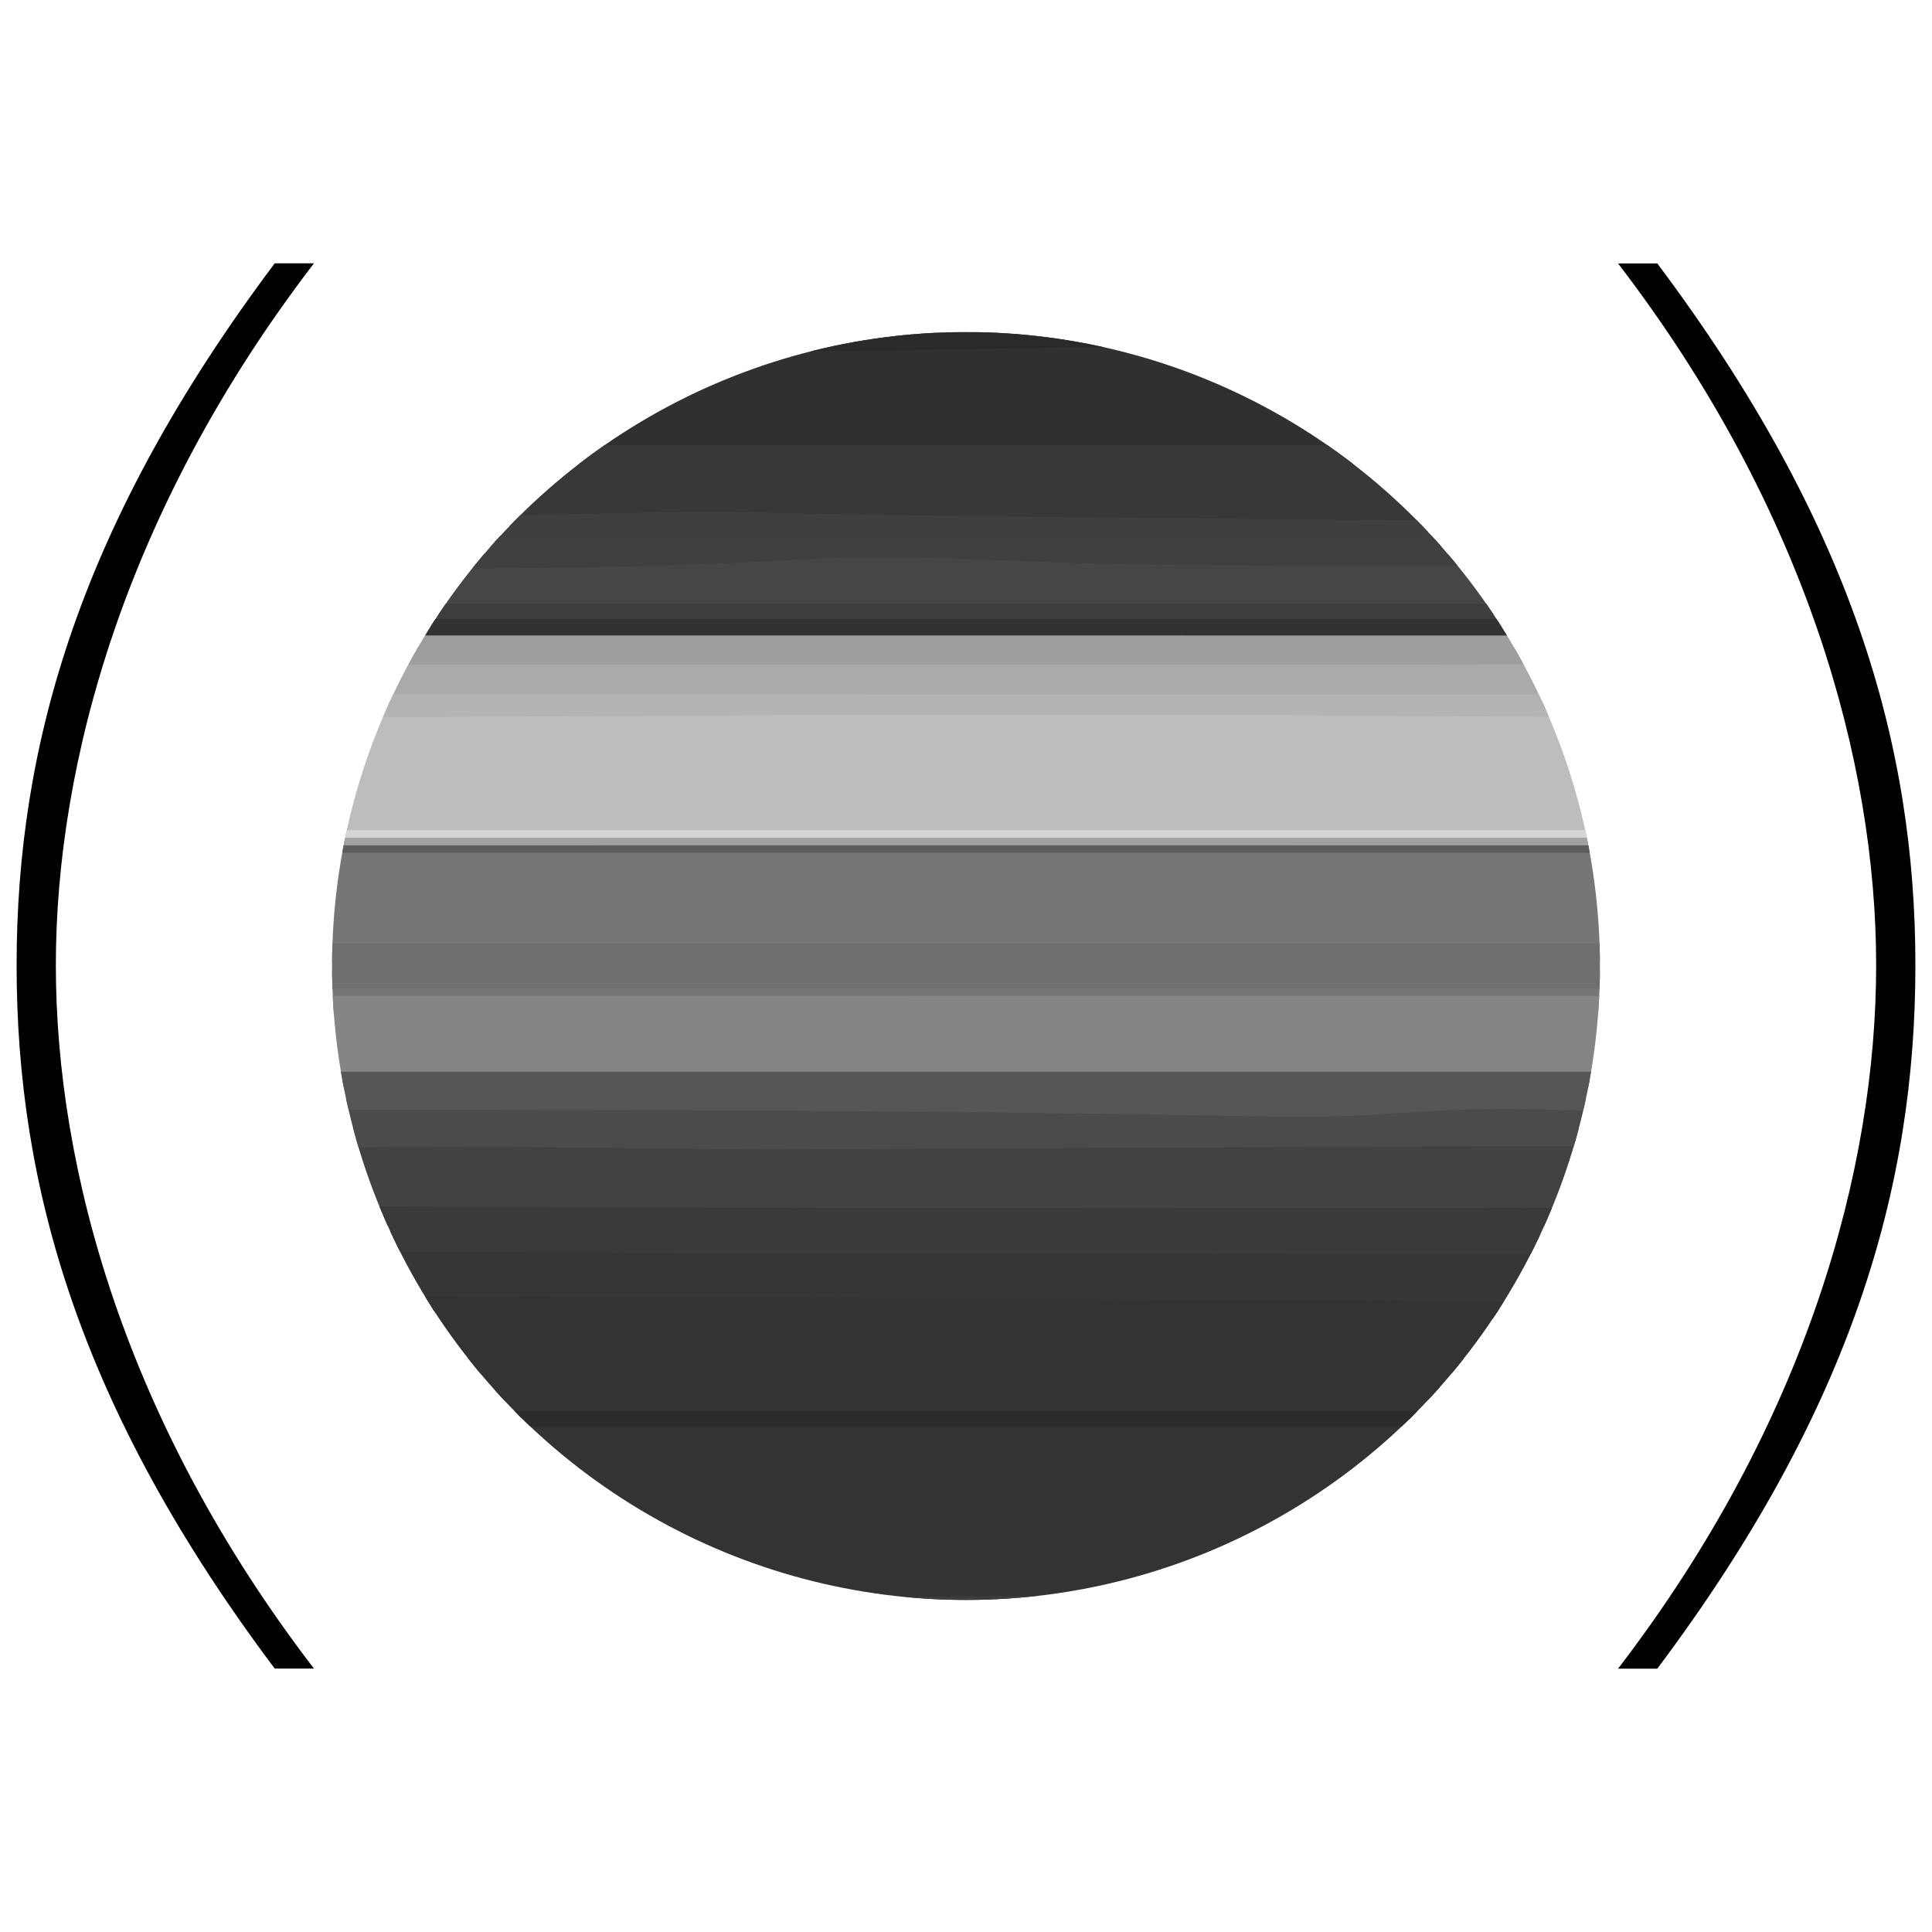 <svg xmlns="http://www.w3.org/2000/svg" xmlns:xlink="http://www.w3.org/1999/xlink" width="128" height="128" viewBox="0 0 128 128"><defs><clipPath id="a"><circle cx="64" cy="64" r="42" fill="none"/></clipPath></defs><title>Zeichenfläche 11</title><g clip-path="url(#a)"><path d="M-85.5,106V94.5a2.289,2.289,0,0,1,2.018-.752c.75.012,1.5,0,2.249,0q140.6,0,281.2,0c2.744,0,5.512.176,8.159-.823q.472-.178.938-.35c1.008-.385,1.922.11,2.872.317,1.137.7,1.477,1.433.3,2.488a1.7,1.7,0,0,0-.513,2.128c1.682,2.711-.5,4.247-1.678,6.169a6.018,6.018,0,0,1-5.506,3c-14.365-.442-28.73-.132-43.094-.145-28.412-.025-56.823-.148-85.235.075-49.966.392-99.934-.075-149.9.234a80.85,80.85,0,0,1-10.175-.2A4,4,0,0,1-85.5,106Z" fill="#333"/><path d="M214.5,45v2.5a5.32,5.32,0,0,0-1.148,4.928c.426,1.649.052,3.205-2.188,3.318q-146.706.016-293.4-.007c-1.126,0-2.368.34-3.267-.739V48c1.462-1.517,3.4-.8,5.019-.787,26.431.15,52.87.392,79.292-.071,42.959-.752,85.918-.532,128.869-.223,25.388.183,50.777.049,76.164.322,2.581.028,5.179.081,7.568-1.15C212.516,45.952,213.127,44.389,214.5,45Z" fill="#bdbdbd"/><path d="M-85.5,62.5v-6c.838-.971,1.948-.691,3.02-.693q145.653-.2,291.307-.052c1.223,0,2.445.017,3.668.026a1.944,1.944,0,0,1,.865.314c-.073,2.907.484,5.784.337,8.7-.087,1.72-.93,2.362-2.535,2.279a31.3,31.3,0,0,1-4.5.175q-143.481,0-286.962-.014c-1.8,0-3.78.477-5.2-1.235v-.5a3.648,3.648,0,0,1,2.958-1.252c1.249.016,2.5,0,3.746,0q139.337,0,278.672-.006a26.124,26.124,0,0,0,5.683-.267,16.3,16.3,0,0,0-4.177-.217q-140.836-.014-281.671-.024C-82.095,63.733-84.075,64.217-85.5,62.5Z" fill="#767676"/><path d="M-85.5,29.5v-6a3.656,3.656,0,0,1,2.955-1.25c1.081,0,2.163,0,3.244,0,44.471,0,88.943.227,133.411-.113,16.646-.127,33.3-.657,49.942-.3,31.889.68,63.777.2,95.664.454,3.754.029,7.222-.5,10.284-2.786h2.5c.5,3.882-1.21,7.068-3.264,10.117a2.9,2.9,0,0,1-2.414,1.08c-1.082.057-2.165.051-3.248.051q-141.938,0-283.875-.013C-82.1,30.735-84.078,31.207-85.5,29.5Z" fill="#303030"/><path d="M-85.5,66l297-.01c.123.056.245.113.364.166,1.673.963,1.327,3.158,2.641,4.344v2c-1.843.942-3.407-.539-5.169-.606-6.512-.247-13.019.009-19.524-.063-15.759-.176-31.519-.113-47.276-.1q-61,.042-122.008.028-34.567.033-69.135-.048-16.8-.034-33.609.032c-1.132,0-2.365.291-3.279-.741Z" fill="#858585"/><path d="M-85.5,29.5q143.748,0,287.5,0c1.25,0,2.5-.033,3.75-.025a3.991,3.991,0,0,0,4.011-2.8c.935-2.382,1.83-4.78,2.743-7.171h.5c1.387,2.682.877,5.518.4,8.243-.295,1.681-1.527,3.175-2.466,4.592a6.291,6.291,0,0,1-5.526,2.967c-43.973-.073-87.949.216-131.918-.2-15.619-.146-31.239-.41-46.852-.139-6.8.118-13.617.484-20.406.23-26.5-.992-53-.188-79.5-.4-3.228-.026-6.456-.056-9.685-.017-.88.011-1.888.09-2.547-.78Z" fill="#383838"/><path d="M210,19.5c-1.1,3.144-3.346,4.062-6.6,4.051-28.661-.092-57.33.31-85.983-.191-16.993-.3-33.988-.573-50.967-.272-50.65.9-101.3.095-151.95.412,0-4,0-4,4-4Z" fill="#2a2a2a"/><path d="M-85.5,80V76.5c1.105-1.41,2.689-1.253,4.2-1.252q18.374.01,36.746,0c12.666,0,25.333.125,38-.041,9.478-.124,18.963.064,28.438-.44,5.58-.3,11.153.439,16.724.421,6.49-.021,12.973-.588,19.476-.453,10.794.225,21.6.554,32.385.21,15.175-.485,30.336.047,45.5.168,23.4.187,46.79.087,70.185.146a7.5,7.5,0,0,1,7.574,7.6c.013,2.956.044,5.912-.012,8.87a3.5,3.5,0,0,1-.467,1.937c-1.477.13-1.474-1.061-1.538-1.951a23.937,23.937,0,0,0-.67-5.2c-1.144-4.564-4.461-5.311-8.594-5.307q-85.19.087-170.381.04c-7.828,0-15.657-.094-23.483.027-7.332.113-14.628-.784-21.962-.539-22.554.752-45.118.49-67.678.5C-82.643,81.24-84.323,81.505-85.5,80Z" fill="#424242"/><path d="M211.5,93.5H209c-1.635-.57-1.844-2.044-2.181-3.44a2.2,2.2,0,0,0-.3-.845c-3.038-1.764-6.315-2.052-9.769-2.008-9.992.126-19.987.021-29.981.06-2.621.01-5.181-.75-7.791-.586-20.827,1.31-41.685.8-62.506.436-36.262-.637-72.518-.069-108.775-.342-2.768-.02-5.484-.172-8.256,1.079a8.345,8.345,0,0,1-6.786-.2,6.831,6.831,0,0,0-2.949-.39c-13.908-.02-27.817-.1-41.723.058-3.283.037-6.532,1.08-9.89.887-1.5-.086-2.761-.366-3.6-1.7V83a3.742,3.742,0,0,1,2.954-1.251c.332-.006.664,0,1,0,28.641-.068,57.28-.933,85.92-.47,66.282,1.071,132.567.157,198.849.472,5.664.027,6.793.827,8.513,6.216a8.472,8.472,0,0,0,.181.97C211.577,90.432,212.513,92.056,211.5,93.5Z" fill="#363636"/><path d="M-85.5,62.5H206.642a12.716,12.716,0,0,1,1.747.02c.753.105,1.939-.4,2.092.713.122.884-.985,1.223-1.687,1.634a5.3,5.3,0,0,1-2.653.605q-1.874.03-3.748.027L-85.5,65.5Z" fill="#6f6f6f"/><path d="M211.5,90c-.386-2.333-2.172-3.9-3.233-5.86a2.553,2.553,0,0,0-2.394-1.093c-1.166-.038-2.332-.045-3.5-.046-62.818,0-125.636.229-188.451-.135-20.068-.116-40.145-.517-60.208-.243C-59.356,82.8-72.428,82.9-85.5,83V80c10.909,0,21.818-.089,32.726.021,12.488.126,24.971-.623,37.447-.461,73.52.954,147.043.169,220.564.436,4.46.017,6.522,1.985,6.763,6.5C212.452,88.867,212.41,89.163,211.5,90Z" fill="#3a3a3a"/><path d="M213,93.5a80.763,80.763,0,0,0-.314-10.481c-.7-4.833-2.6-6.51-7.453-6.513-19.574-.015-39.158.384-58.72-.1-31.4-.778-62.79-.342-94.182-.27-10.4.024-20.8-.325-31.18-.07-35.55.871-71.1.184-106.651.435V73a2.593,2.593,0,0,1,2.286-.743c7.019.346,14.063-1.2,21-.324,4.871.616,9.776,1.335,14.519.637a73.762,73.762,0,0,1,18.857-.744c16.751,1.884,33.5.533,50.239.886,14.28.3,28.578-.162,42.861.115,8.426.163,16.887.481,25.276.248,8.6-.24,17.2-.49,25.77-.144,8.716.353,17.442.537,26.13.3,9.962-.266,19.91-.079,29.862-.079,12.327,0,24.655.219,36.983-.056a5.707,5.707,0,0,1,5.44,5.018c.143.433-.175.9.1,1.327A29.043,29.043,0,0,0,214.5,85.5c0,7.5-.034,15,.034,22.5.011,1.251-.285,1.749-1.534,1.5-2.754-1.64-2.169-4.728-1.345-7.993.337-1.336.74-2.492.151-3.789C211.013,95.975,212.849,94.976,213,93.5Z" fill="#4b4b4b"/><path d="M-85.5,40V37a2.644,2.644,0,0,1,2.278-.749c28.249-.012,56.505-.367,84.744.14q23.1.416,46.183.2c6.344-.064,12.73-.541,19.065-.269,14.883.638,29.758.464,44.638.225,29.14-.469,58.283-.254,87.424-.3,1.736,0,3.474-.009,5.219.09,1.92.109,4.016.048,5.193-2.094a1.727,1.727,0,0,1,1.925-.859c1.513.347,2.082,1.43,1.368,2.686-.752,1.322-1.612,2.494-1.482,4.129.026.319-.586.5-1.022.52-19.907.05-39.807.018-59.707.019q-116.029.009-232.06-.015C-83.009,40.732-84.433,41.2-85.5,40Z" fill="#464646"/><path d="M-85.5,90V87a4.414,4.414,0,0,1,2.444-.239c11.079-.017,22.161-.163,33.237.044,7.05.132,14.1.358,21.143.107,22.886-.818,45.775-.291,68.662-.345,6.522-.016,13.043.255,19.57.067,11.164-.321,22.349-.5,33.494-.038,19.088.782,38.168.3,57.249.332,18.233.028,36.468.3,54.7-.008,2.861-.048,3.348.506,3,3.08-1.88,1.684-4.263.864-6.262.839-25.435-.312-50.869.057-76.3-.11-11.019-.073-22.04.69-33.057.087-6.321-.345-12.589.722-18.9.448-20.106-.875-40.224-.008-60.337-.292-8.437-.119-16.885-.29-25.339-.135-21.247.391-42.5.206-63.754.094-2.475-.013-4.945.034-7.423-.079A3.005,3.005,0,0,1-85.5,90Z" fill="#333"/><path d="M-85.5,46.5V44c1.916-1.905,4.422-1.042,6.556-1.055,6.484-.039,12.977-.143,19.455-.017,6.755.13,13.534.27,20.266.173,9.041-.13,18.092.015,27.137-.192,4.742-.108,9.64.344,14.37.218,7.8-.207,15.618-.23,23.4-.242,8.4-.013,16.824.06,25.233.178q15.71.217,31.433.034c8.742-.095,17.5-.233,26.234-.2q17.415.056,34.837.059c10.682,0,21.37-.079,32.049-.1,9.093-.02,18.209.012,27.312.15,2.853.044,5.945.838,8.717-1.054a2.5,2.5,0,0,1,3,.556V44c-1.934,2.4-4.44,2.817-7.443,2.813q-113.043-.122-226.087-.06a44.915,44.915,0,0,0-8.195.43c-14.333.251-28.676-.016-43.018.042-4.6.018-9.213.227-13.823-.088C-84.771,47.089-85.014,46.671-85.5,46.5Z" fill="#aaa"/><path d="M214.5,42.5c-20.164,3.258-40.47,1.314-60.7,1.384C74.036,44.161-5.732,44-85.5,44V42a2.549,2.549,0,0,1,2.267-.749c1.332,0,2.665,0,4,0H210.551c.784,0,1.571-.006,2.356.012A1.908,1.908,0,0,1,214.5,42Z" fill="#9e9e9e"/><path d="M210.5,109.5q-147,0-294,.047c-1.712,0-2.378-.335-2-2.047,1.466-1.432,3.408-.835,5.01-.822,43.217.348,86.434.095,129.65.057,15.017-.013,30.041-.3,45.059-.4,12.124-.074,24.26-.145,36.381,0,17.37.21,34.737-.024,52.105.154,8.4.086,16.811.222,25.213-.162,1.231-.057,2.454-.03,3.2,1.243C211.635,108.467,210.993,108.951,210.5,109.5Z" fill="#333"/><path d="M210.5,109.5a2.351,2.351,0,0,0-2.53-1.952q-1.5-.048-3-.049-145.236,0-290.472,0V106c45.326,0,90.656.4,135.975-.107,50.736-.569,101.467-.213,152.2-.289,4.322-.006,6.106-2.677,8.373-5.237.15-.169.3-.555.213-.684-1.423-2.13-.35-4.145.24-6.184.021-1.166-.871-2.332,0-3.5a8.412,8.412,0,0,0,.5-3.5c.967,2.243.03,4.758,1,7-.173,3.538-.312,7.078-.534,10.613A15.144,15.144,0,0,0,213,109.5Z" fill="#3d3d3d"/><path d="M-85.5,90H208a11.162,11.162,0,0,0,1,3.5l0,0a1.172,1.172,0,0,1-1.428.215c-1.56-1.949-3.854-1.281-5.739-1.263-25.429.231-50.859-.068-76.288.1-10.8.073-21.593.542-32.385.142q-13.619-.505-27.232-.165c-20.584.548-41.171.307-61.749.246-26.245-.078-52.487.166-78.73.034a67.866,67.866,0,0,1-9.155-.209A4.745,4.745,0,0,1-85.5,92Z" fill="#333"/><path d="M-85.5,92c20.493,0,40.986-.077,61.478.046,6.254.038,12.472-.8,18.717-.534,20.9.883,41.807.542,62.708.39,9.067-.066,18.141-.385,27.215-.4,6.66-.013,13.3.73,19.968.518,32.641-1.038,65.292-.31,97.939-.5,2.019-.012,4.292-.447,5.475,1.979-.783.927-1.866.491-2.773.49-95.9-.079-191.791.155-287.686-.076-1.047,0-2.109.349-3.041-.413Z" fill="#333"/><path d="M213,79.5c-1.7-5.178-2.132-5.5-7.63-5.5q-14.988-.007-29.977,0c-24.723-.016-49.448.186-74.166-.519-5.423-.155-10.8.629-16.212.516-36.127-.756-72.261-.279-108.389-.613-8.151-.075-16.286-.01-24.432.043C-60.368,73.505-72.93,72.759-85.5,73V72c1.3-.956,2.791-.432,4.187-.472,6.639-.19,13.268.337,19.917.16,11.833-.314,23.672.144,35.511.061,14.968-.1,29.937.059,44.905-.116,25.754-.3,51.51.007,77.264-.154,15.18-.094,30.359.615,45.536.164,6.692-.2,13.378-.091,20.066-.052q23.239.135,46.479.257c4.725.03,5.1,2.387,5.513,5.929C213.961,78.486,213.883,79.228,213,79.5Z" fill="#565656"/><path d="M213,79.5c.238-4.879-1.449-6.872-6.279-6.947-7.247-.113-14.5-.166-21.745-.015-6.173.129-12.311-.572-18.471-.517-13.974.126-27.958.739-41.919.4-32.821-.808-65.645-.6-98.457-.263-23.822.248-47.642.215-71.463.309-13.388.052-26.777-.294-40.166-.461V71q146.792,0,293.582,0c2.264,0,4.522-.044,6.418,1.5V80c-.333.306-.667.469-1,0Z" fill="#565656"/><path d="M-85.5,34c12.664,0,25.329-.1,37.991.025,17.9.175,35.806-.3,53.716.377,15.058.569,30.132-.693,45.212-.416,50.31.924,100.626.379,150.94.51,6.743.018,9.648-2.815,9.989-9.55.093-1.822.428-3.631.652-5.446h1c-.3,4.565.266,9.2-1.147,13.676-.1.312-.376.513-.55.779-3.9,2.5-8.292,2.427-12.656,2.387-.466,0-.918.368-1.38.065a29.605,29.605,0,0,0-3.141-.138c-92.534-.106-185.069.088-277.6-.077-1.074,0-2.184.28-3.023-.692Z" fill="#3f3f3f"/><path d="M198.5,36a15.434,15.434,0,0,1,5.664-.485A14.625,14.625,0,0,0,212,33.5a.575.575,0,0,1,0,1c-3.87,2.68-8.256,2.547-12.7,2.534-23.324-.068-46.655-.356-69.972.074q-26.484.489-52.957.309c-7.818-.063-15.658-.779-23.463-.338-13.99.789-27.989.648-41.962.326-32.149-.74-64.3-.159-96.442-.4V36a4.339,4.339,0,0,1,2.443-.239q139.557-.018,279.114,0A4.366,4.366,0,0,1,198.5,36Z" fill="#404040"/><path d="M212.988,41.981l-1.99.013c-1.139-.936-2.516-.505-3.745-.5q-144.966.119-289.931.01c-.944,0-2,.3-2.822-.5V40h296C212.107,39.421,212.874,40.032,212.988,41.981Z" fill="#3e3e3e"/><path d="M-85.5,41q145.634,0,291.266.021c1.775,0,3.709-.521,5.232.973-4.828.039-9.656.112-14.485.112q-139.26,0-278.52-.01c-1.164,0-2.329-.063-3.493-.1Z" fill="#323232"/><path d="M-85.5,93.5H208l1,0a3.417,3.417,0,0,1-2.731.982c-1,.006-2,.016-3,.016H-85.5Z" fill="#2c2c2c"/><path d="M208,90c-.106-1.774-1.164-2.459-2.818-2.469-1.082-.007-2.165-.03-3.247-.03-32.4,0-64.793.143-97.187-.076-12.065-.081-24.132-.395-36.2-.459-5.833-.03-11.626.785-17.464.546-23.968-.98-47.95-.449-71.924-.427-7.9.007-15.82.792-23.706.337C-58.2,86.634-71.852,87.25-85.5,87v-.5c18.408,0,36.823.324,55.223-.067,38.974-.828,77.95-.529,116.92-.3q31.971.19,63.945.349c17.308.068,34.617.013,51.925.016,1,0,2-.033,3,.056C207.932,86.774,208.423,87.484,208,90Z" fill="#333"/><path d="M-85.5,46.5h58c3.06-.061,6.12.01,9.181.006,74.623-.078,149.246.129,223.869-.048,2.308-.005,4.65-.73,6.956.044-1.286,1.3-2.942,1.478-4.63,1.478-25.244.008-50.494.392-75.729-.082C90.579,47.116,49.01,47.3,7.452,47.674c-30.986.278-61.969.018-92.952.326Z" fill="#b4b4b4"/><path d="M212.5,46.5a142.555,142.555,0,0,1-16.966.5Q87.119,47-21.3,47a22.721,22.721,0,0,1-6.2-.5c1.678-.686,3.445-.492,5.184-.492Q89.819,46,201.957,46c4.283,0,8.667.579,12.543-2v1Z" fill="#b3b3b3"/><path d="M214.5,55.5V56c-.379.489-.635,1.363-1.459.469l-.125.035c-.942-.513-1.961-.24-2.937-.24q-146.27-.023-292.538-.028A5.885,5.885,0,0,1-85.5,56v-.5a5.889,5.889,0,0,1,2.942-.236q146.039-.023,292.075.059C211.153,55.324,212.908,54.033,214.5,55.5Z" fill="#a1a1a1"/><path d="M214.5,55.5h-300V55H205.748c2.084,0,4.167-.016,6.25-.024.839-.493,1.678-1.095,2.5.023Z" fill="#d5d5d5"/><path d="M-85.5,56q146.623,0,293.246.021c1.728,0,3.509-.322,5.171.483L-85.5,56.5Z" fill="#5d5d5d"/><path d="M198.5,36h-284v-.5q139.407,0,278.814.007C195.054,35.507,196.822,35.311,198.5,36Z" fill="#404040"/></g><path d="M18.2,17.447h2.6c-12.5,16.3-17.1,33.1-17.1,46.5,0,13.5,4.6,30.3,17.1,46.6H18.2C5.3,93.352,1.1,78.65,1.1,63.95,1.1,49.349,5.3,34.648,18.2,17.447Z"/><path d="M109.8,110.553h-2.6c12.5-16.3,17.1-33.1,17.1-46.6,0-13.4-4.6-30.2-17.1-46.5h2.6c12.9,17.2,17.1,31.9,17.1,46.5C126.9,78.65,122.7,93.352,109.8,110.553Z"/></svg>